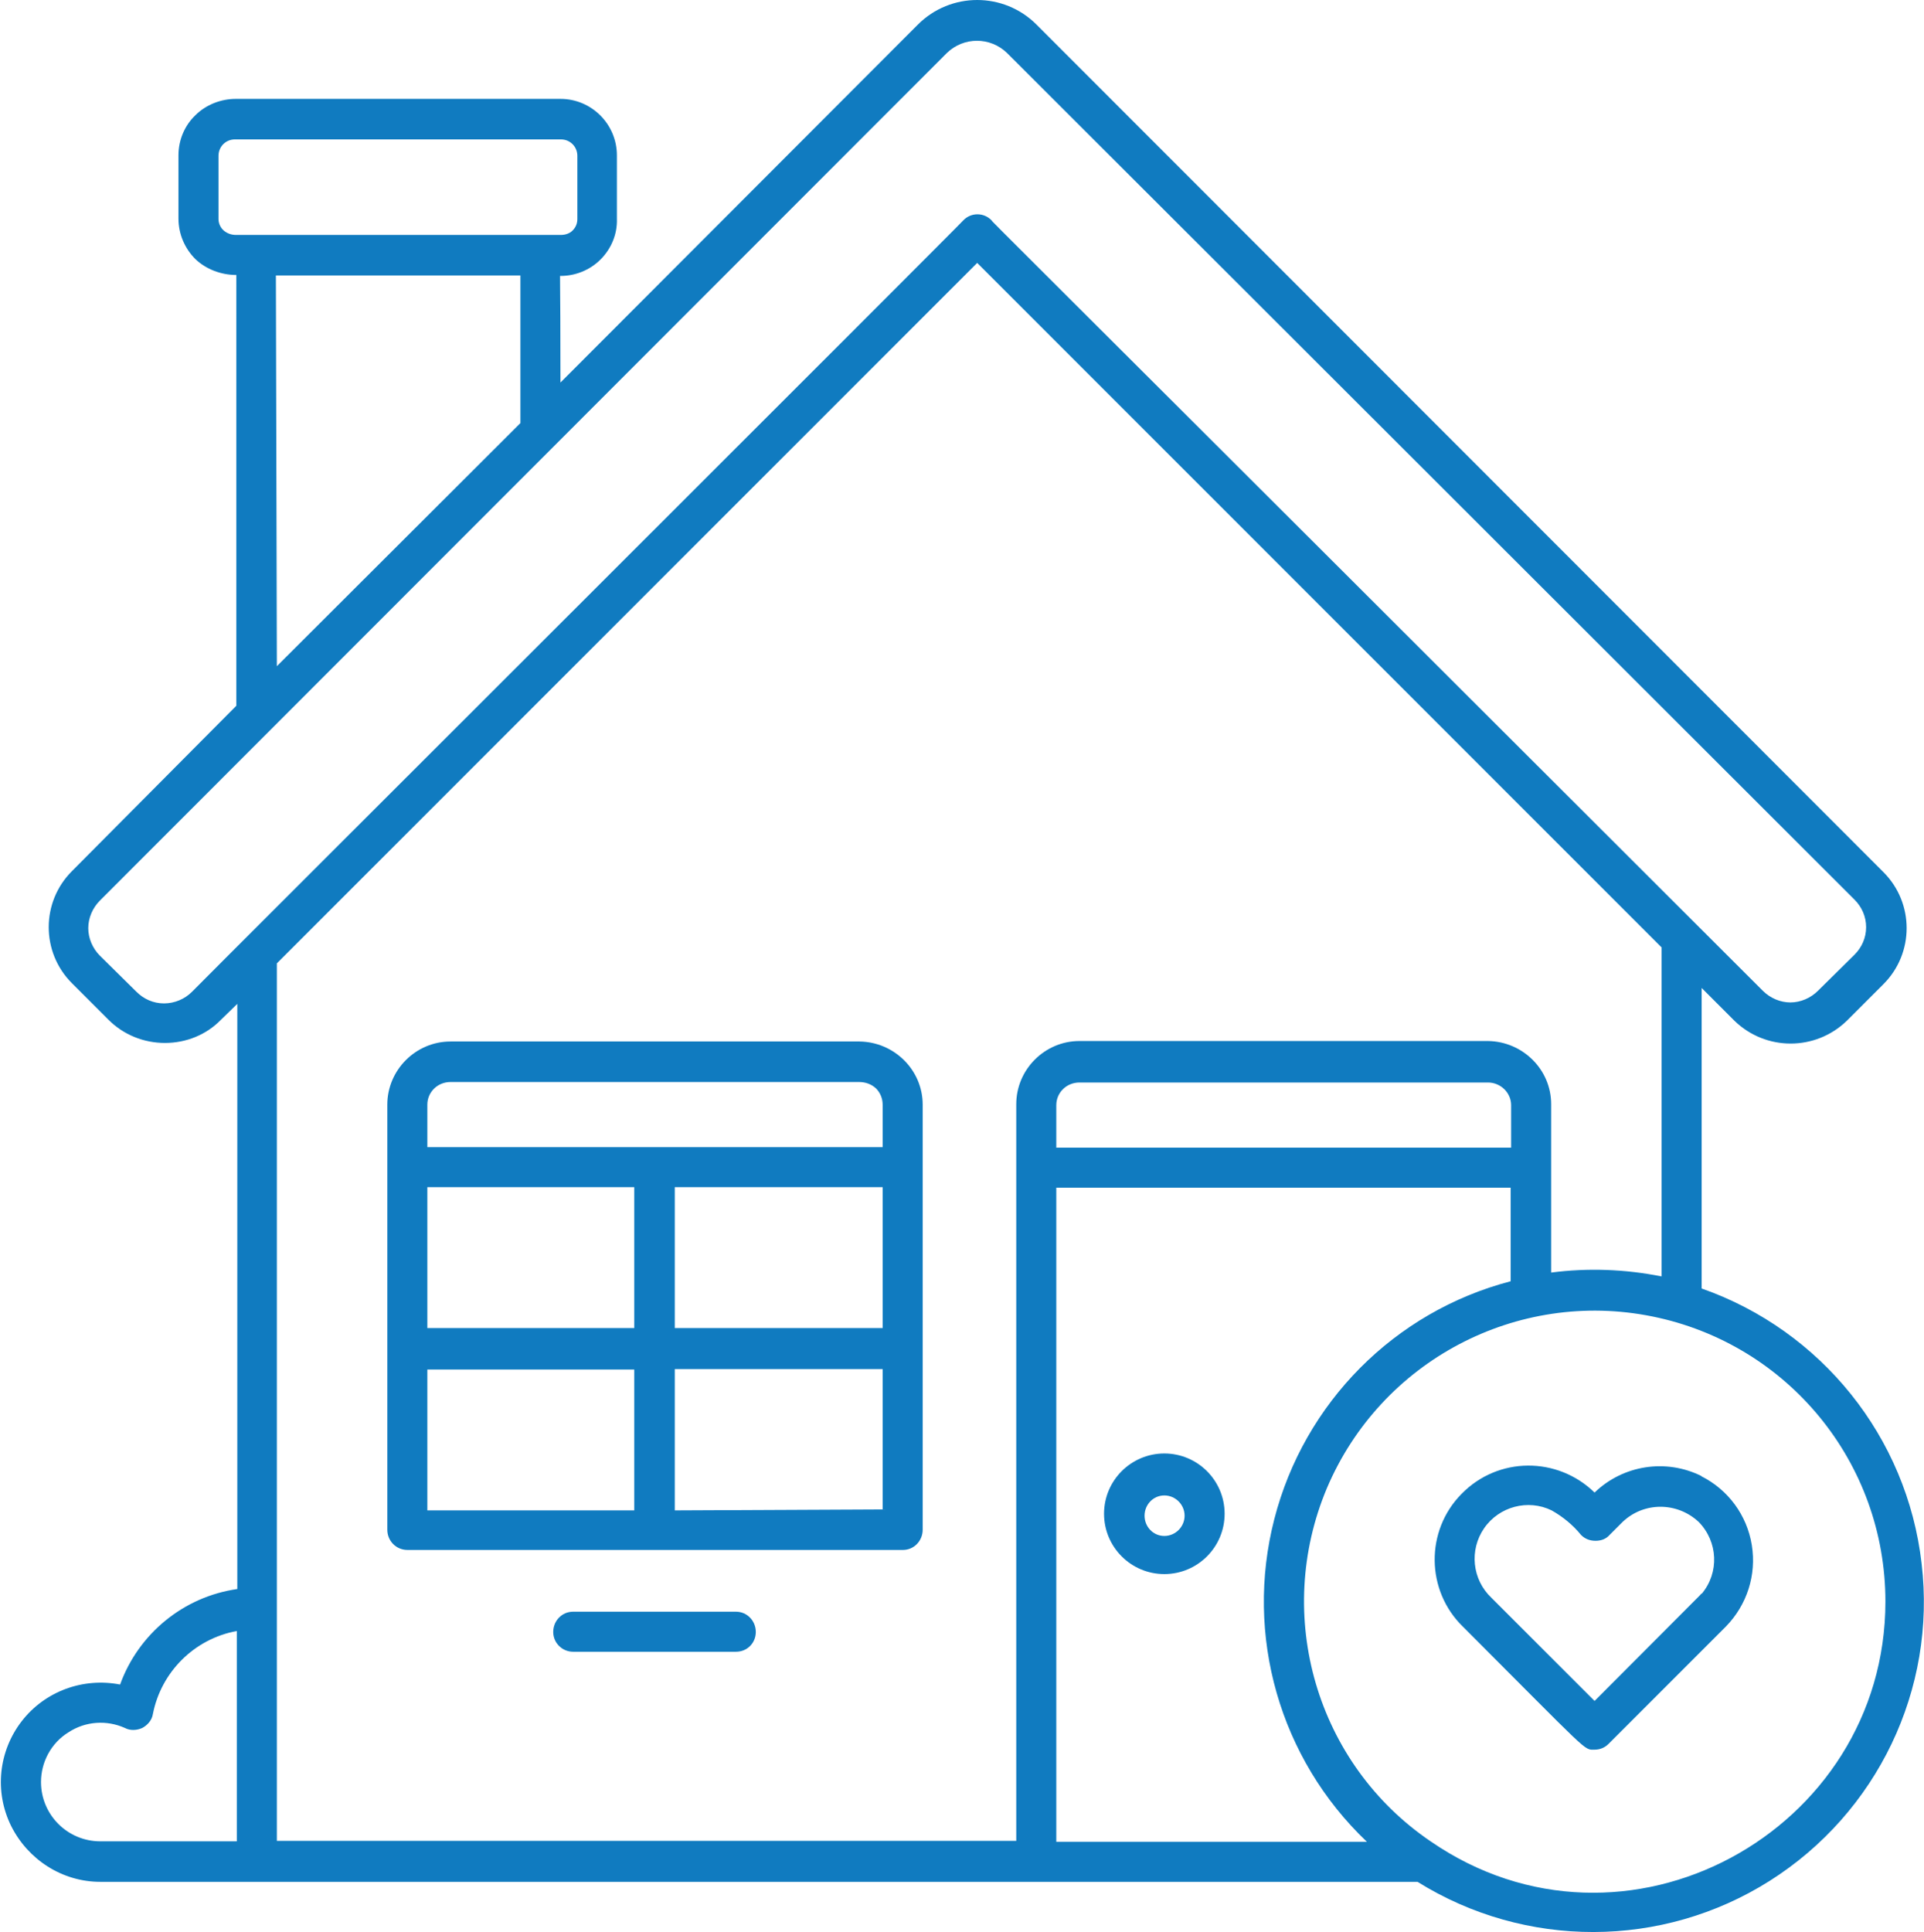<?xml version="1.0" encoding="UTF-8"?><svg id="Capa_2" xmlns="http://www.w3.org/2000/svg" viewBox="0 0 39.89 40.05"><defs><style>.cls-1{fill:#107bc0;}</style></defs><g id="Capa_1-2"><path class="cls-1" d="M13.99,31.31v-2.93h4.31v2.91l-4.31,.02m-5.13-2.92h4.29v2.92h-4.29v-2.92Zm0-5.49c0-.26,.21-.47,.48-.47h8.47c.13,0,.25,.04,.35,.13,.09,.09,.14,.21,.14,.34v.88H8.86v-.88Zm5.13,1.71h4.31v2.92h-4.31v-2.92Zm-5.13,0h4.29v2.92h-4.29v-2.92Zm10.27-1.71c0-.72-.59-1.3-1.31-1.31H9.34c-.72,0-1.31,.59-1.31,1.31v8.81c0,.23,.18,.42,.42,.42h10.27c.23,0,.41-.19,.41-.42v-8.81Z"/><path class="cls-1" d="M24.14,31.84c-.23,0-.41-.19-.41-.42s.18-.42,.41-.42,.42,.19,.42,.42-.19,.42-.42,.42m0-1.71c-.69,0-1.25,.56-1.25,1.25s.56,1.25,1.25,1.25,1.25-.56,1.25-1.25-.56-1.25-1.25-1.25Z"/><path class="cls-1" d="M15.26,33.41h-3.38c-.23,0-.41,.19-.41,.42s.19,.41,.41,.41h3.38c.23,0,.41-.18,.41-.41s-.18-.42-.41-.42"/><path class="cls-1" d="M29.66,38.17c-2.37-1.61-3.26-4.68-2.15-7.32,1.12-2.64,3.94-4.13,6.75-3.56,2.81,.57,4.83,3.03,4.83,5.91,0,4.77-5.41,7.74-9.43,4.97m-7.76,0v-13.55h9.42v1.94c-2.41,.63-4.28,2.52-4.9,4.93-.62,2.41,.11,4.97,1.92,6.69h-6.44Zm9.42-14.38h-9.42v-.88c0-.26,.21-.47,.48-.47h8.47c.26,0,.48,.21,.48,.47v.88ZM5.74,38.17V19.97L20.26,5.45l14.19,14.19v6.82c-.75-.15-1.53-.18-2.29-.08v-3.49c0-.72-.59-1.3-1.31-1.31h-8.47c-.72,0-1.31,.59-1.31,1.31v15.27H5.74Zm-4.89-1.23c0-.41,.21-.81,.57-1.03,.35-.23,.79-.26,1.17-.09,.11,.06,.25,.05,.36,0,.11-.06,.2-.16,.22-.29,.17-.87,.86-1.56,1.74-1.72v4.36H2.08c-.68,0-1.23-.55-1.23-1.23ZM3.98,20.56c-.15,.15-.36,.24-.58,.24s-.42-.09-.57-.24l-.76-.75c-.15-.15-.24-.36-.24-.57s.09-.42,.24-.57L19.63,1.1c.35-.34,.9-.34,1.25,0l17.57,17.55c.15,.15,.24,.35,.24,.57s-.09,.42-.24,.57l-.76,.75c-.15,.15-.36,.24-.57,.24s-.42-.09-.57-.24C20.38,4.39,20.56,4.59,20.56,4.57c-.16-.17-.43-.17-.59,0,0,.02-15.94,15.93-15.99,15.99Zm1.75-14.85h5.06v3.06l-5.05,5.04-.02-8.1Zm-1.2-1.17v-1.31c0-.19,.15-.34,.34-.34h6.76c.19,0,.34,.15,.34,.34v1.31c0,.09-.03,.17-.1,.24-.06,.06-.15,.09-.24,.09H4.89c-.09,0-.18-.03-.25-.09-.07-.06-.11-.15-.11-.24Zm30.75,22.18v-6.24l.68,.68c.65,.63,1.68,.63,2.33,0l.76-.76c.64-.64,.64-1.68,0-2.32L21.49,.51c-.68-.68-1.78-.68-2.46,0l-7.41,7.42c0-2.38-.02-2.21,0-2.21,.31,0,.61-.12,.83-.34,.22-.22,.35-.52,.34-.84v-1.32c0-.64-.52-1.17-1.17-1.17H4.89c-.31,0-.62,.12-.84,.34-.22,.21-.35,.51-.35,.83v1.31c0,.32,.13,.62,.35,.84,.22,.21,.53,.33,.85,.33V14.63l-3.41,3.43c-.64,.64-.64,1.68,0,2.32l.76,.76c.31,.31,.73,.48,1.17,.48s.86-.17,1.16-.48l.34-.33v12.13c-1.12,.16-2.05,.93-2.43,1.98-.77-.15-1.56,.14-2.04,.76-.48,.62-.57,1.46-.22,2.17,.35,.7,1.06,1.16,1.85,1.16H29.39c2.23,1.39,5.07,1.39,7.3-.02,2.23-1.41,3.46-3.97,3.15-6.58-.3-2.62-2.08-4.83-4.56-5.7Z"/><path class="cls-1" d="M35.28,33.03c-.08,.09,.21-.21-2.22,2.23l-2.14-2.14c-.4-.38-.46-.99-.15-1.44,.31-.45,.91-.61,1.4-.37,.23,.13,.44,.3,.61,.51,.08,.08,.18,.12,.3,.12s.22-.04,.29-.12l.27-.27c.44-.42,1.13-.42,1.58,0,.4,.41,.43,1.05,.06,1.49m0-2.44c-.74-.37-1.63-.23-2.22,.34-.77-.75-2-.75-2.76,.03-.75,.76-.74,2,.03,2.75,2.66,2.66,2.5,2.55,2.73,2.55,.11,0,.21-.04,.29-.12l2.43-2.43c.44-.45,.64-1.07,.54-1.69-.1-.62-.49-1.15-1.05-1.43Z"/></g></svg>